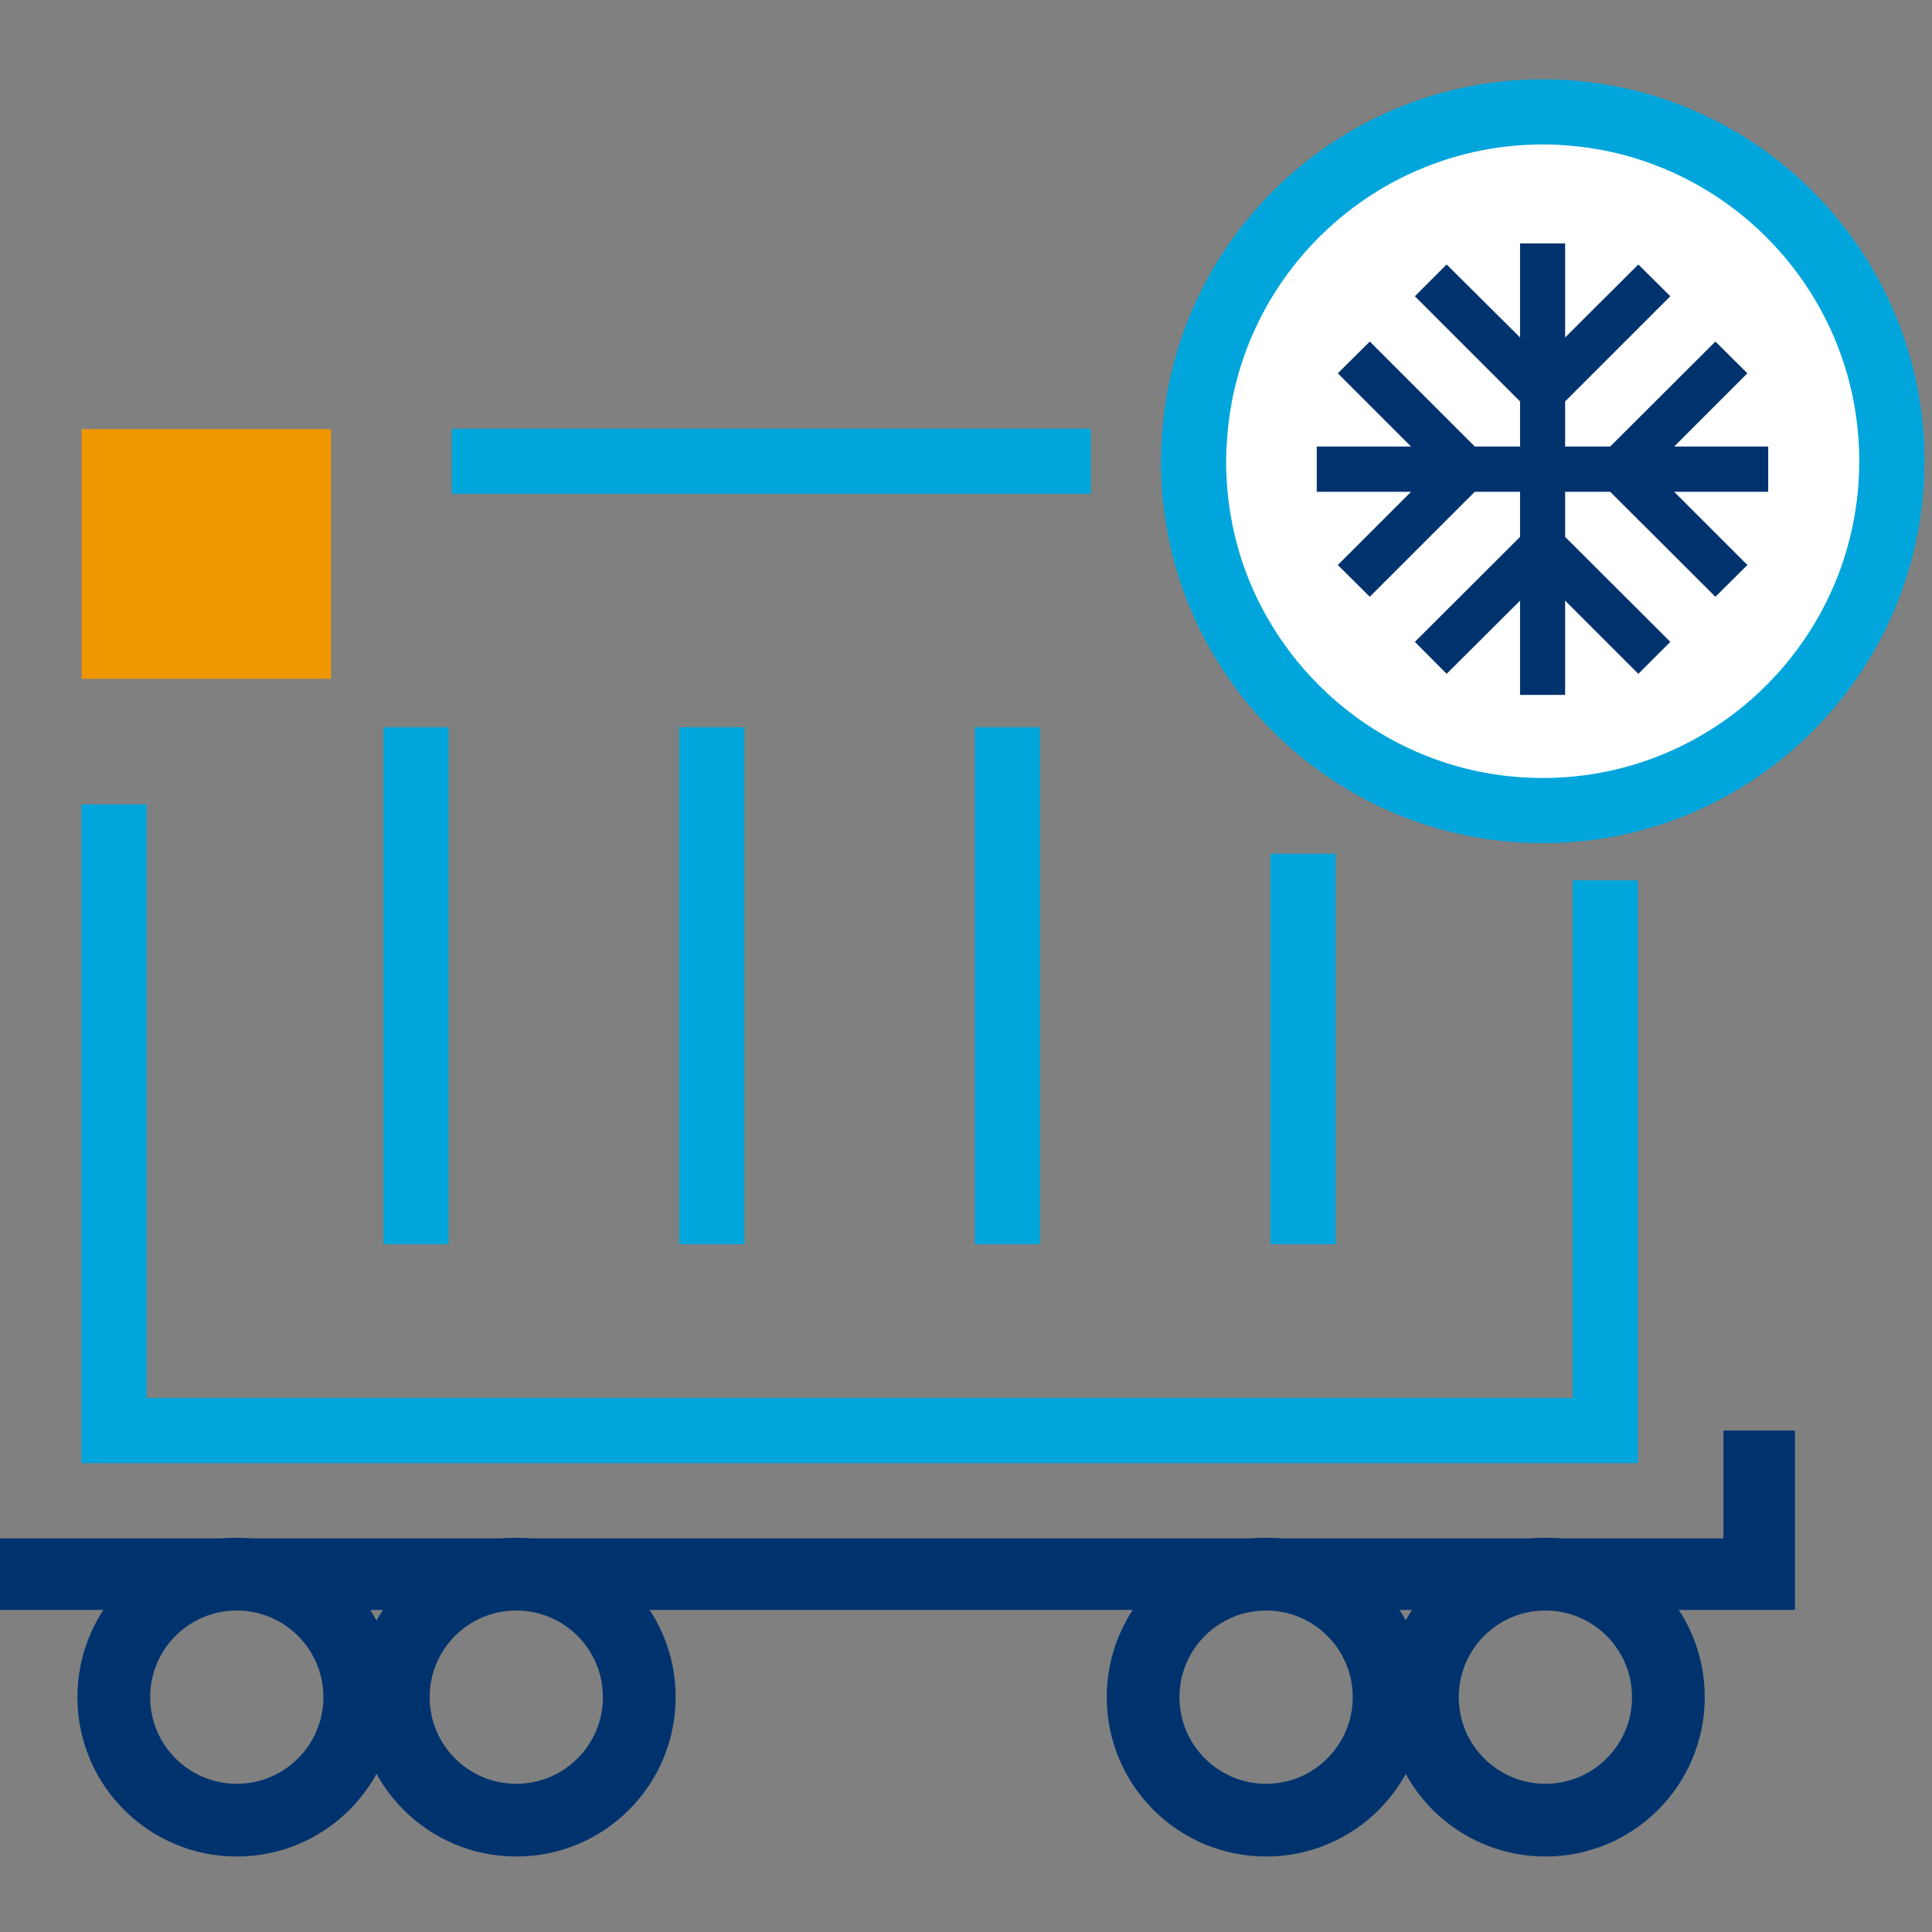 <?xml version="1.0" encoding="utf-8"?>
<!-- Generator: Adobe Illustrator 26.4.1, SVG Export Plug-In . SVG Version: 6.00 Build 0)  -->
<svg version="1.1" id="Capa_1" xmlns="http://www.w3.org/2000/svg" xmlns:xlink="http://www.w3.org/1999/xlink" x="0px" y="0px"
	 viewBox="0 0 90 90" style="enable-background:new 0 0 90 90;" xml:space="preserve">
<rect x="0" y="0" width="90" height="90" fill="#808080" stroke="none"/>
<style type="text/css">
	.st0{fill:none;stroke:#00336E;stroke-width:4.433;stroke-miterlimit:10;}
	.st1{fill:#F09700;}
	.st2{fill:none;stroke:#00A5DB;stroke-width:3.798;stroke-linecap:square;stroke-miterlimit:10;}
	.st3{fill:none;stroke:#00A5DB;stroke-width:3.798;stroke-miterlimit:10;}
	.st4{fill:#00336E;}
	.st5{fill:none;stroke:#00A5DB;stroke-width:3.037;stroke-miterlimit:10;}
	.st6{fill:#FFFFFF;stroke:#00A5DB;stroke-width:3.037;stroke-miterlimit:10;}
	.st7{fill:none;stroke:#00336E;stroke-width:3.332;stroke-miterlimit:10;}
	.st8{fill:none;stroke:#00336E;stroke-width:3.389;stroke-miterlimit:10;}
</style>
<g>
	<g>
		<g>
			<line class="st5" x1="21.04" y1="21.49" x2="50.81" y2="21.49"/>
			<polyline class="st5" points="74.78,41.01 74.78,66.64 5.31,66.64 5.31,37.47 			"/>
			<g>
				<line class="st5" x1="19.38" y1="33.88" x2="19.38" y2="57.96"/>
				<line class="st5" x1="33.16" y1="33.88" x2="33.16" y2="57.96"/>
				<line class="st5" x1="46.93" y1="33.88" x2="46.93" y2="57.96"/>
				<line class="st5" x1="60.7" y1="39.77" x2="60.7" y2="57.96"/>
			</g>
		</g>
		<g>
			<g>
				<path class="st6" d="M88.13,21.48c0,8.99-7.29,16.28-16.26,16.28c-6.8,0-12.63-4.18-15.07-10.11c-0.78-1.91-1.2-3.98-1.2-6.17
					c0-0.34,0.01-0.68,0.04-1.01c0.51-8.5,7.59-15.26,16.24-15.26c0.36,0,0.72,0.01,1.08,0.04C81.42,5.81,88.13,12.87,88.13,21.48z"
					/>
			</g>
		</g>
		<polyline class="st7" points="-0.13,73.33 81.95,73.33 81.95,66.64 		"/>
		<circle class="st8" cx="11.03" cy="79.06" r="5.73"/>
		<circle class="st8" cx="24.05" cy="79.06" r="5.73"/>
		<circle class="st8" cx="58.98" cy="79.06" r="5.73"/>
		<circle class="st8" cx="71.99" cy="79.06" r="5.73"/>
	</g>
	<rect x="3.8" y="19.99" class="st1" width="11.62" height="11.63"/>
	<g>
		<g>
			<polygon class="st4" points="82.37,20.8 77.99,20.8 81.4,17.39 79.91,15.91 75.01,20.8 72.91,20.8 72.91,18.7 77.81,13.8 
				76.32,12.32 72.91,15.72 72.91,11.34 70.81,11.34 70.81,15.72 67.39,12.32 65.91,13.8 70.81,18.7 70.81,20.8 68.7,20.8 
				63.81,15.91 62.32,17.39 65.73,20.8 61.34,20.8 61.34,22.91 65.73,22.91 62.32,26.32 63.81,27.8 68.7,22.91 70.81,22.91 
				70.81,25.01 65.91,29.9 67.39,31.39 70.81,27.98 70.81,32.37 72.91,32.37 72.91,27.98 76.32,31.39 77.81,29.9 72.91,25.01 
				72.91,22.91 75.01,22.91 79.91,27.8 81.4,26.32 77.99,22.91 82.37,22.91 			"/>
		</g>
	</g>
</g>
</svg>
